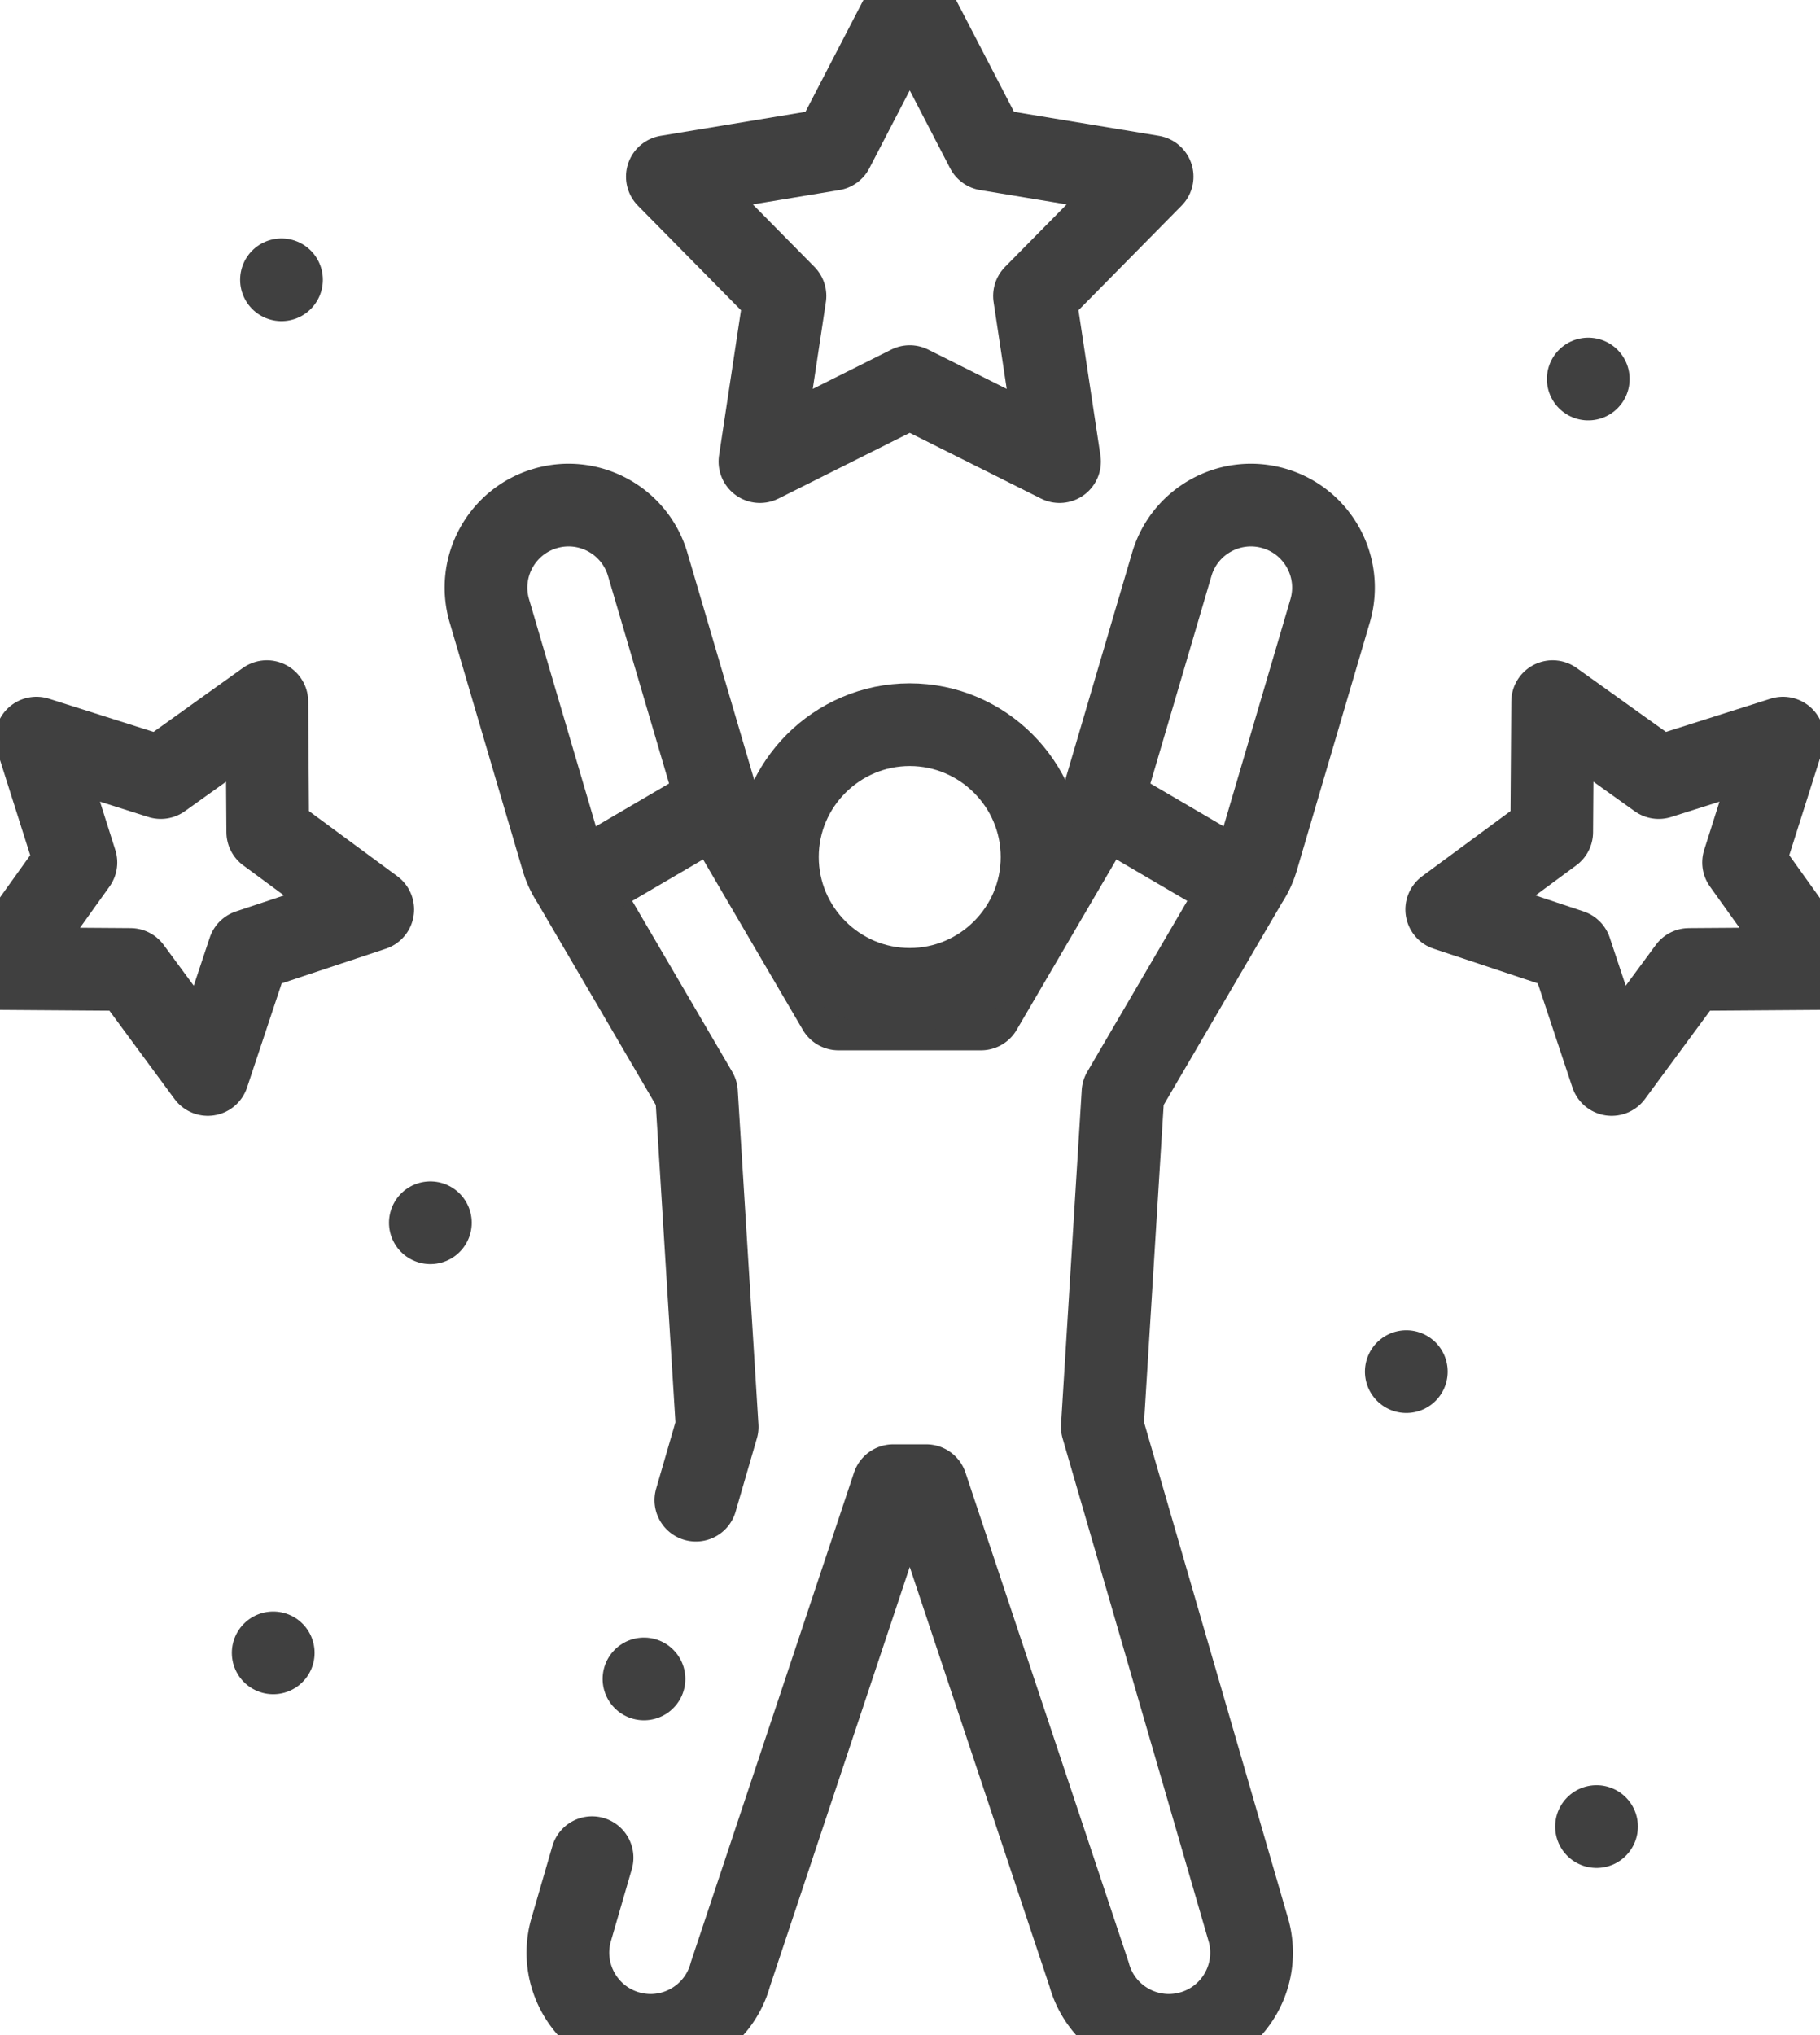 <svg xmlns="http://www.w3.org/2000/svg" viewBox="47.999 13.333 586.665 656.001"><g><defs><clipPath id="a" clipPathUnits="userSpaceOnUse"><path d="M0 512h512V0H0Z" fill="#404040" opacity="1" data-original="#000000"></path></clipPath></defs><g clip-path="url(#a)" transform="matrix(1.333 0 0 -1.333 0 682.667)"><path d="m0 0 5.144 17.714-5 80.833-29.949 51.168a19.988 19.988 0 0 0-2.502 5.39l-17.631 59.908c-3.107 10.572 2.945 21.662 13.517 24.769 10.572 3.107 21.662-2.945 24.769-13.517l16.97-57.663 29.17-49.837h34.454l29.169 49.837 16.971 57.663c3.106 10.572 14.196 16.624 24.769 13.517 10.572-3.107 16.624-14.197 13.517-24.769l-17.632-59.908a19.868 19.868 0 0 0-2.502-5.39l-29.947-51.168-5-80.833 35.39-121.88c2.891-10.659-3.406-21.644-14.064-24.535-10.659-2.891-21.643 3.406-24.535 14.065L55.705 3.502h-7.979L8.352-114.636c-2.892-10.659-13.876-16.956-24.535-14.065-10.658 2.891-16.955 13.876-14.064 24.535l5.144 17.717" style="stroke-width:20;stroke-linecap:round;stroke-linejoin:round;stroke-miterlimit:22.926;stroke-dasharray:none;stroke-opacity:1" transform="translate(204.284 139.403)" fill="none" stroke="#404040" stroke-width="20" stroke-linecap="round" stroke-linejoin="round" stroke-miterlimit="22.926" stroke-dasharray="none" stroke-opacity="" data-original="#000000" opacity="1"></path><path d="M0 0c17.625 0 32 14.375 32 32S17.625 64 0 64s-32-14.375-32-32S-17.625 0 0 0Z" style="stroke-width:20;stroke-linecap:round;stroke-linejoin:round;stroke-miterlimit:22.926;stroke-dasharray:none;stroke-opacity:1" transform="translate(255.999 262.905)" fill="none" stroke="#404040" stroke-width="20" stroke-linecap="round" stroke-linejoin="round" stroke-miterlimit="22.926" stroke-dasharray="none" stroke-opacity="" data-original="#000000" opacity="1"></path><path d="m0 0-31-18.144" style="stroke-width:20;stroke-linecap:round;stroke-linejoin:round;stroke-miterlimit:22.926;stroke-dasharray:none;stroke-opacity:1" transform="translate(207.905 307.01)" fill="none" stroke="#404040" stroke-width="20" stroke-linecap="round" stroke-linejoin="round" stroke-miterlimit="22.926" stroke-dasharray="none" stroke-opacity="" data-original="#000000" opacity="1"></path><path d="m0 0 30.317-17.745" style="stroke-width:20;stroke-linecap:round;stroke-linejoin:round;stroke-miterlimit:22.926;stroke-dasharray:none;stroke-opacity:1" transform="translate(304.435 306.812)" fill="none" stroke="#404040" stroke-width="20" stroke-linecap="round" stroke-linejoin="round" stroke-miterlimit="22.926" stroke-dasharray="none" stroke-opacity="" data-original="#000000" opacity="1"></path><path d="m0 0 18.645-35.966 39.967-6.618-28.444-28.847 6.057-40.056L0-93.349l-36.224-18.138 6.056 40.056-28.444 28.847 39.967 6.618z" style="stroke-width:20;stroke-linecap:round;stroke-linejoin:round;stroke-miterlimit:22.926;stroke-dasharray:none;stroke-opacity:1" transform="translate(255.999 502.002)" fill="none" stroke="#404040" stroke-width="20" stroke-linecap="round" stroke-linejoin="round" stroke-miterlimit="22.926" stroke-dasharray="none" stroke-opacity="" data-original="#000000" opacity="1"></path><path d="m0 0 30.065-9.537L55.714 8.824l.221-31.541 25.387-18.719-29.929-9.957-9.957-29.929-18.719 25.387-31.541.221 18.36 25.648z" style="stroke-width:20;stroke-linecap:round;stroke-linejoin:round;stroke-miterlimit:22.926;stroke-dasharray:none;stroke-opacity:1" transform="translate(44.823 323.655)" fill="none" stroke="#404040" stroke-width="20" stroke-linecap="round" stroke-linejoin="round" stroke-miterlimit="22.926" stroke-dasharray="none" stroke-opacity="" data-original="#000000" opacity="1"></path><path d="m0 0-30.065-9.537-25.648 18.361-.222-31.541-25.386-18.719 29.928-9.957 9.957-29.929 18.719 25.387 31.541.221-18.36 25.648z" style="stroke-width:20;stroke-linecap:round;stroke-linejoin:round;stroke-miterlimit:22.926;stroke-dasharray:none;stroke-opacity:1" transform="translate(467.175 323.655)" fill="none" stroke="#404040" stroke-width="20" stroke-linecap="round" stroke-linejoin="round" stroke-miterlimit="22.926" stroke-dasharray="none" stroke-opacity="" data-original="#000000" opacity="1"></path><path d="M0 0h.007" style="stroke-width:20;stroke-linecap:round;stroke-linejoin:round;stroke-miterlimit:22.926;stroke-dasharray:none;stroke-opacity:1" transform="translate(104.073 434.479)" fill="none" stroke="#404040" stroke-width="20" stroke-linecap="round" stroke-linejoin="round" stroke-miterlimit="22.926" stroke-dasharray="none" stroke-opacity="" data-original="#000000" opacity="1"></path><path d="M0 0h.008" style="stroke-width:20;stroke-linecap:round;stroke-linejoin:round;stroke-miterlimit:22.926;stroke-dasharray:none;stroke-opacity:1" transform="translate(420.073 410.48)" fill="none" stroke="#404040" stroke-width="20" stroke-linecap="round" stroke-linejoin="round" stroke-miterlimit="22.926" stroke-dasharray="none" stroke-opacity="" data-original="#000000" opacity="1"></path><path d="M0 0h.007" style="stroke-width:20;stroke-linecap:round;stroke-linejoin:round;stroke-miterlimit:22.926;stroke-dasharray:none;stroke-opacity:1" transform="translate(140.073 206.479)" fill="none" stroke="#404040" stroke-width="20" stroke-linecap="round" stroke-linejoin="round" stroke-miterlimit="22.926" stroke-dasharray="none" stroke-opacity="" data-original="#000000" opacity="1"></path><path d="M0 0h.008" style="stroke-width:20;stroke-linecap:round;stroke-linejoin:round;stroke-miterlimit:22.926;stroke-dasharray:none;stroke-opacity:1" transform="translate(102.073 102.479)" fill="none" stroke="#404040" stroke-width="20" stroke-linecap="round" stroke-linejoin="round" stroke-miterlimit="22.926" stroke-dasharray="none" stroke-opacity="" data-original="#000000" opacity="1"></path><path d="M0 0h.008" style="stroke-width:20;stroke-linecap:round;stroke-linejoin:round;stroke-miterlimit:22.926;stroke-dasharray:none;stroke-opacity:1" transform="translate(376.073 170.479)" fill="none" stroke="#404040" stroke-width="20" stroke-linecap="round" stroke-linejoin="round" stroke-miterlimit="22.926" stroke-dasharray="none" stroke-opacity="" data-original="#000000" opacity="1"></path><path d="M0 0h.008" style="stroke-width:20;stroke-linecap:round;stroke-linejoin:round;stroke-miterlimit:22.926;stroke-dasharray:none;stroke-opacity:1" transform="translate(422.073 60.479)" fill="none" stroke="#404040" stroke-width="20" stroke-linecap="round" stroke-linejoin="round" stroke-miterlimit="22.926" stroke-dasharray="none" stroke-opacity="" data-original="#000000" opacity="1"></path><path d="M0 0h.007" style="stroke-width:20;stroke-linecap:round;stroke-linejoin:round;stroke-miterlimit:2.613;stroke-dasharray:none;stroke-opacity:1" transform="translate(191.732 96.177)" fill="none" stroke="#404040" stroke-width="20" stroke-linecap="round" stroke-linejoin="round" stroke-miterlimit="2.613" stroke-dasharray="none" stroke-opacity="" data-original="#000000" opacity="1"></path></g></g></svg>
